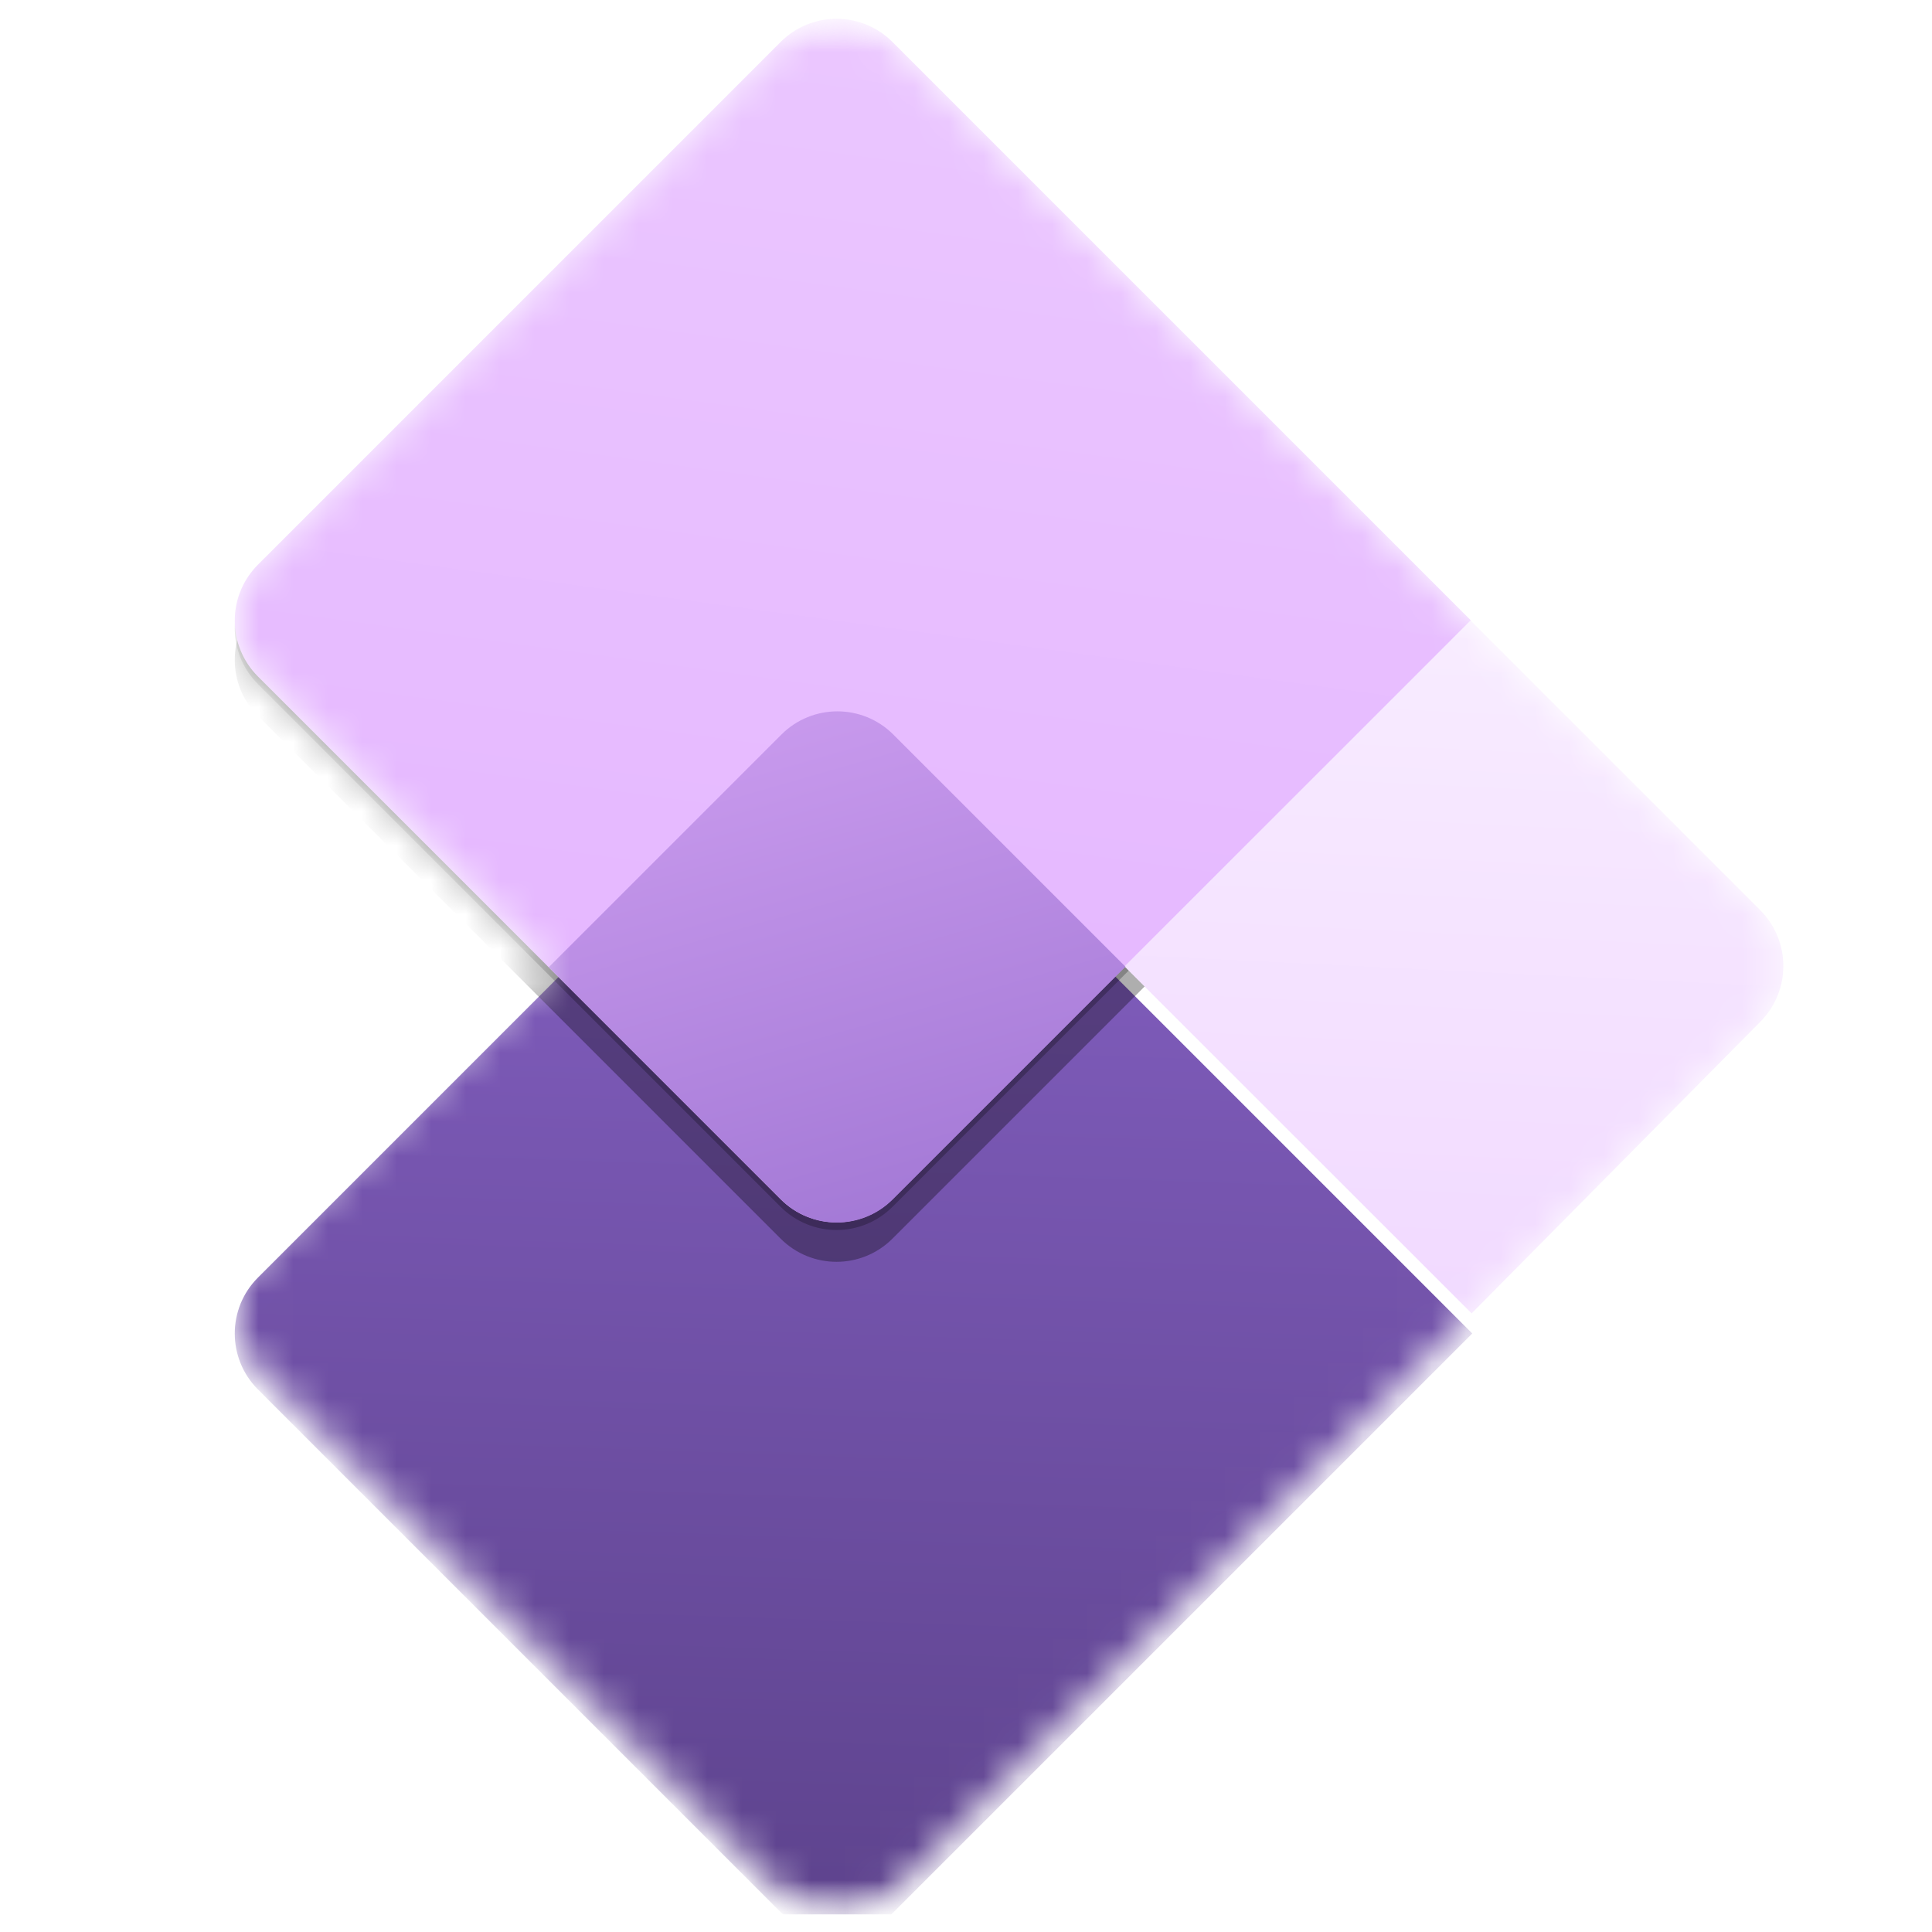 <svg width="56" height="56" viewBox="0 0 56 56" fill="none" xmlns="http://www.w3.org/2000/svg">
<g clip-path="url(#clip0_5146_9383)">
<mask id="mask0_5146_9383" style="mask-type:luminance" maskUnits="userSpaceOnUse" x="0" y="0" width="56" height="56">
<path d="M55.484 0.506H0.484V55.506H55.484V0.506Z" fill="white"/>
</mask>
<g mask="url(#mask0_5146_9383)">
<mask id="mask1_5146_9383" style="mask-type:alpha" maskUnits="userSpaceOnUse" x="6" y="0" width="46" height="56">
<path d="M25.87 1.216C24.975 0.321 23.524 0.321 22.629 1.216L7.478 16.368C6.583 17.263 6.583 18.714 7.478 19.609L15.899 28.03L7.476 36.454C6.581 37.349 6.581 38.8 7.476 39.695L22.644 54.863C23.539 55.758 24.99 55.758 25.885 54.863L42.674 38.074L35.819 31.22L42.675 38.072L51.047 29.614C51.934 28.718 51.93 27.273 51.038 26.381L42.644 17.987L42.642 17.988L25.87 1.216Z" fill="url(#paint0_linear_5146_9383)"/>
</mask>
<g mask="url(#mask1_5146_9383)">
<g filter="url(#filter0_d_5146_9383)">
<path d="M22.644 21.29C23.539 20.395 24.99 20.395 25.885 21.29L42.674 38.079L25.885 54.868C24.99 55.763 23.539 55.763 22.644 54.868L7.476 39.7C6.581 38.805 6.581 37.354 7.476 36.459L22.644 21.29Z" fill="url(#paint1_linear_5146_9383)"/>
</g>
<g filter="url(#filter1_f_5146_9383)">
<path d="M22.627 2.359C23.522 1.464 24.973 1.464 25.868 2.359L42.64 19.131L25.868 35.903C24.973 36.798 23.522 36.798 22.627 35.903L7.476 20.751C6.581 19.856 6.581 18.405 7.476 17.51L22.627 2.359Z" fill="black" fill-opacity="0.32"/>
</g>
<g filter="url(#filter2_f_5146_9383)">
<path d="M22.627 1.437C23.522 0.542 24.973 0.542 25.868 1.437L42.64 18.209L25.868 34.981C24.973 35.876 23.522 35.876 22.627 34.981L7.476 19.829C6.581 18.934 6.581 17.483 7.476 16.588L22.627 1.437Z" fill="black" fill-opacity="0.24"/>
</g>
<path d="M22.627 1.216C23.522 0.321 24.973 0.321 25.868 1.216L42.64 17.988L25.868 34.76C24.973 35.655 23.522 35.655 22.627 34.76L7.476 19.609C6.581 18.714 6.581 17.263 7.476 16.368L22.627 1.216Z" fill="url(#paint2_linear_5146_9383)"/>
<path d="M42.624 17.984L51.019 26.379C51.911 27.271 51.915 28.715 51.028 29.612L42.656 38.069L32.594 28.012L42.624 17.984Z" fill="url(#paint3_linear_5146_9383)"/>
<path fill-rule="evenodd" clip-rule="evenodd" d="M32.622 28.02L25.877 34.765C24.982 35.66 23.531 35.66 22.636 34.765L15.906 28.035L22.651 21.29C23.546 20.395 24.997 20.395 25.892 21.29L32.622 28.02Z" fill="url(#paint4_linear_5146_9383)"/>
</g>
</g>
</g>
<defs>
<filter id="filter0_d_5146_9383" x="4.513" y="18.9" width="40.45" height="39.503" filterUnits="userSpaceOnUse" color-interpolation-filters="sRGB">
<feFlood flood-opacity="0" result="BackgroundImageFix"/>
<feColorMatrix in="SourceAlpha" type="matrix" values="0 0 0 0 0 0 0 0 0 0 0 0 0 0 0 0 0 0 127 0" result="hardAlpha"/>
<feOffset dy="0.573"/>
<feGaussianBlur stdDeviation="1.146"/>
<feColorMatrix type="matrix" values="0 0 0 0 0 0 0 0 0 0 0 0 0 0 0 0 0 0 0.15 0"/>
<feBlend mode="hard-light" in2="BackgroundImageFix" result="effect1_dropShadow_5146_9383"/>
<feBlend mode="normal" in="SourceGraphic" in2="effect1_dropShadow_5146_9383" result="shape"/>
</filter>
<filter id="filter1_f_5146_9383" x="2.221" y="-2.896" width="45.003" height="44.053" filterUnits="userSpaceOnUse" color-interpolation-filters="sRGB">
<feFlood flood-opacity="0" result="BackgroundImageFix"/>
<feBlend mode="normal" in="SourceGraphic" in2="BackgroundImageFix" result="shape"/>
<feGaussianBlur stdDeviation="2.292" result="effect1_foregroundBlur_5146_9383"/>
</filter>
<filter id="filter2_f_5146_9383" x="6.369" y="0.33" width="36.707" height="35.758" filterUnits="userSpaceOnUse" color-interpolation-filters="sRGB">
<feFlood flood-opacity="0" result="BackgroundImageFix"/>
<feBlend mode="normal" in="SourceGraphic" in2="BackgroundImageFix" result="shape"/>
<feGaussianBlur stdDeviation="0.218" result="effect1_foregroundBlur_5146_9383"/>
</filter>
<linearGradient id="paint0_linear_5146_9383" x1="6.805" y1="0.545" x2="31.82" y2="63.445" gradientUnits="userSpaceOnUse">
<stop stop-color="#CD9EF0"/>
<stop offset="1" stop-color="#9F75D3"/>
</linearGradient>
<linearGradient id="paint1_linear_5146_9383" x1="24.265" y1="19.67" x2="22.997" y2="56.445" gradientUnits="userSpaceOnUse">
<stop stop-color="#8661C5"/>
<stop offset="1" stop-color="#5C428B"/>
</linearGradient>
<linearGradient id="paint2_linear_5146_9383" x1="24.248" y1="-0.404" x2="19.341" y2="35.714" gradientUnits="userSpaceOnUse">
<stop stop-color="#EBC7FF"/>
<stop offset="1" stop-color="#E4B4FF"/>
</linearGradient>
<linearGradient id="paint3_linear_5146_9383" x1="42.623" y1="17.983" x2="41.638" y2="38.29" gradientUnits="userSpaceOnUse">
<stop stop-color="#F8ECFF"/>
<stop offset="1" stop-color="#F1D9FF"/>
</linearGradient>
<linearGradient id="paint4_linear_5146_9383" x1="15.906" y1="20.619" x2="21.125" y2="38.746" gradientUnits="userSpaceOnUse">
<stop stop-color="#CD9EF0"/>
<stop offset="1" stop-color="#9F75D3"/>
</linearGradient>
<clipPath id="clip0_5146_9383">
<rect width="55" height="55" fill="white" transform="translate(0.508 0.5)"/>
</clipPath>
</defs>
</svg>

